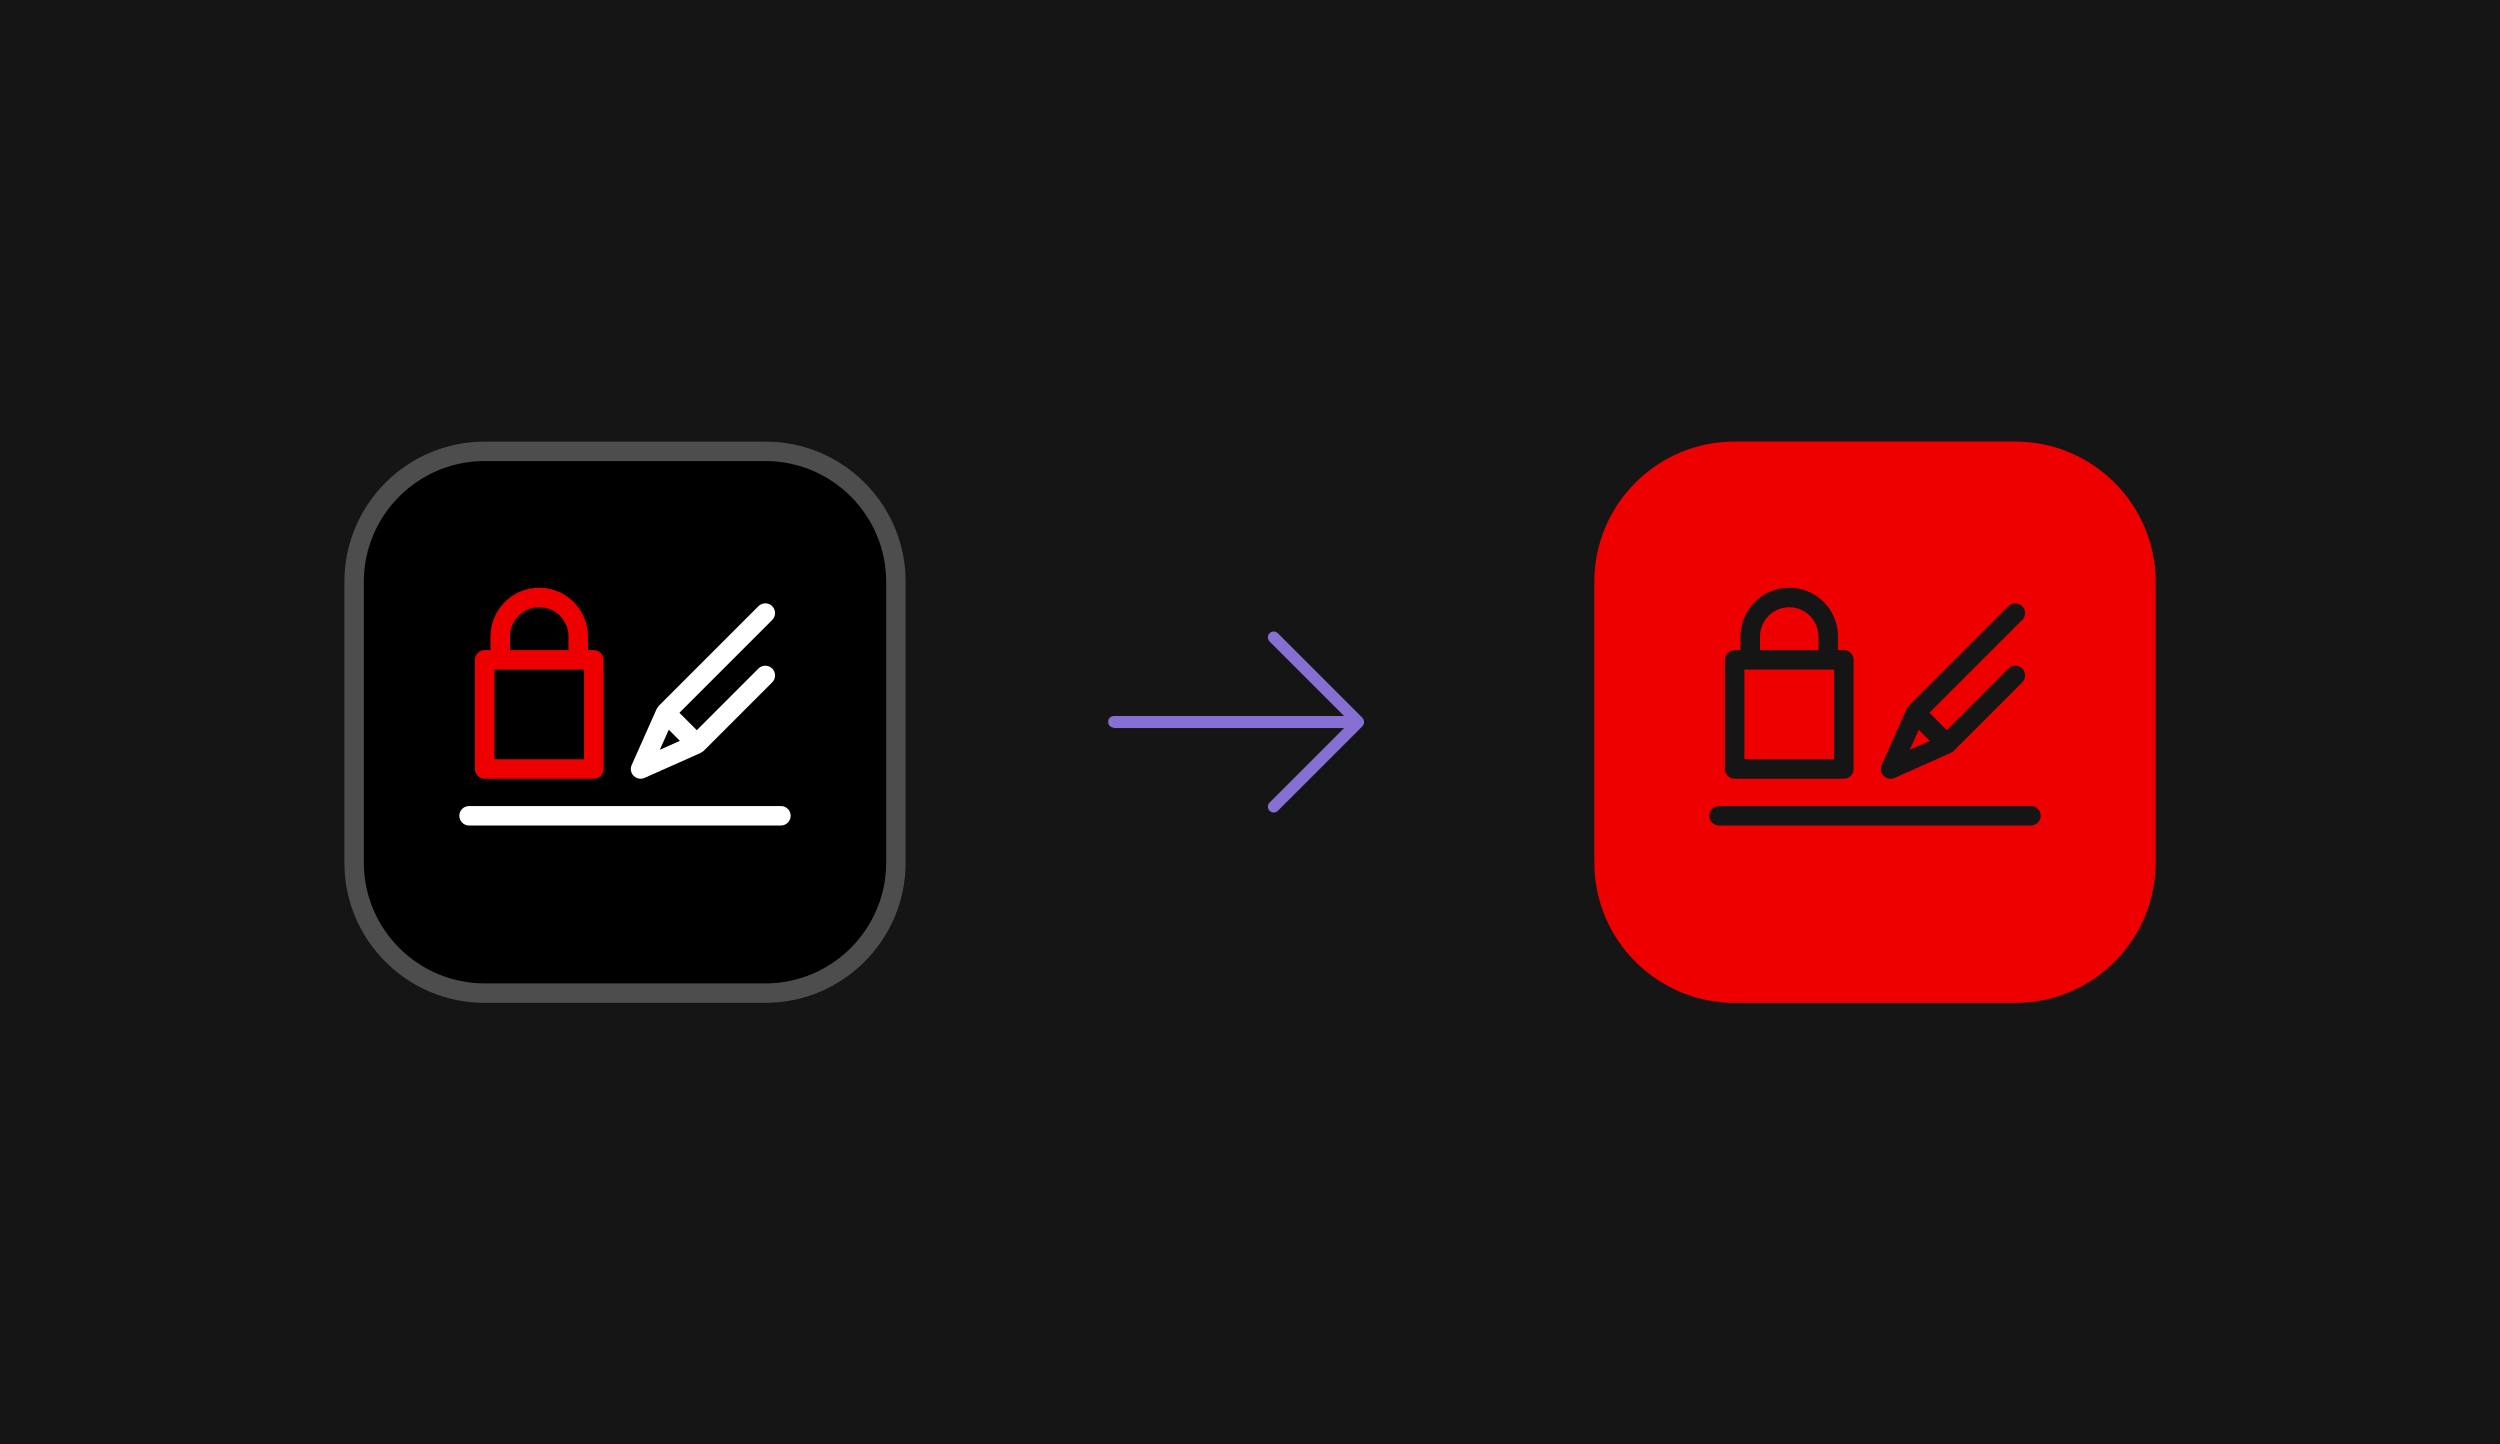 <?xml version="1.0" encoding="UTF-8"?>
<svg id="uuid-f6c6fbdf-e8bc-449e-be00-2f0445154960" data-name="uuid-684f3ed5-aeb5-4827-9e9c-103522a87208" xmlns="http://www.w3.org/2000/svg" viewBox="0 0 360 208">
  <defs>
    <style>
      .uuid-2f292b38-ed51-4caf-8303-84bd79347b0f {
        fill: none;
      }

      .uuid-60ea8ed1-7b23-4694-a377-82cbfb45d933 {
        fill: #151515;
      }

      .uuid-263a5029-3446-49bf-a6e3-67f730a07b5c {
        fill: #876fd4;
      }

      .uuid-3dc03aec-703a-4156-aaeb-f362b8fcf2dd {
        fill: #4d4d4d;
      }

      .uuid-c581b2f1-73fe-4591-9768-a608dff57dfa {
        fill: #fff;
      }

      .uuid-9ac8222c-cb3d-405d-b1ec-09acf4f0316b {
        fill: #e00;
      }
    </style>
  </defs>
  <rect class="uuid-60ea8ed1-7b23-4694-a377-82cbfb45d933" x="0" width="360" height="208"/>
  <g id="uuid-eb8acac6-5033-4e7b-82c9-f3735011b3bc" data-name="uuid-61da2461-3cec-4ba2-b773-1cdc9d3bab11">
    <g id="uuid-70c4e794-7a70-40df-a9c1-de5083958c5e" data-name="uuid-c1c400e6-efcf-4144-a874-a77d30965b26">
      <rect class="uuid-2f292b38-ed51-4caf-8303-84bd79347b0f" x="153.643" y="79.643" width="48.715" height="48.715"/>
    </g>
    <g id="uuid-e0143b6d-c623-495e-b426-4aa8aa5be3f2" data-name="uuid-1cb96415-a857-473e-a39a-586f75bef009">
      <path class="uuid-263a5029-3446-49bf-a6e3-67f730a07b5c" d="M160.409,104.839h33.14l-10.731,10.731c-.325.325-.325.866,0,1.191.162.162.379.244.595.244s.433-.081.595-.244l12.179-12.179s.041-.068.068-.108c.041-.054.081-.108.108-.176.041-.095.054-.19.054-.284v-.081c0-.095-.013-.19-.054-.284-.027-.068-.068-.122-.108-.176-.027-.027-.041-.068-.068-.108l-12.179-12.179c-.325-.325-.866-.325-1.191,0s-.325.866,0,1.191l10.731,10.731h-33.14c-.46,0-.839.379-.839.839s.379.839.839.839v.054Z"/>
    </g>
  </g>
  <g id="uuid-33def44f-83ae-4f88-ad13-ce3a06fcad37" data-name="Red Hat Trusted Artifact Signer">
    <g id="uuid-1bed6ac6-9627-465b-8843-d89aa146c43b" data-name="uuid-046a7832-6925-4803-9782-f23c4ab2f3ea">
      <rect x="49.583" y="63.583" width="80.835" height="80.835" rx="20.209" ry="20.209"/>
      <path class="uuid-3dc03aec-703a-4156-aaeb-f362b8fcf2dd" d="M110.209,66.389c9.595,0,17.402,7.806,17.402,17.402v40.417c0,9.595-7.806,17.402-17.402,17.402h-40.417c-9.595,0-17.402-7.806-17.402-17.402v-40.417c0-9.595,7.806-17.402,17.402-17.402h40.417M110.209,63.583h-40.417c-11.161,0-20.209,9.048-20.209,20.209v40.417c0,11.161,9.048,20.209,20.209,20.209h40.417c11.161,0,20.209-9.048,20.209-20.209v-40.417c0-11.161-9.048-20.209-20.209-20.209h0Z"/>
    </g>
    <g id="uuid-dc12e73e-7757-46f7-9995-fd2e04d183c9" data-name="uuid-301afa73-9371-4634-802f-c47250fc09c0">
      <path class="uuid-9ac8222c-cb3d-405d-b1ec-09acf4f0316b" d="M85.509,93.615h-.842v-1.965c0-3.869-3.149-7.017-7.017-7.017s-7.017,3.148-7.017,7.017v1.965h-.842c-.774,0-1.403.628-1.403,1.403v15.718c0,.775.629,1.403,1.403,1.403h15.718c.774,0,1.403-.628,1.403-1.403v-15.718c0-.775-.629-1.403-1.403-1.403ZM73.44,91.65c0-2.321,1.888-4.21,4.21-4.21s4.21,1.889,4.21,4.21v1.965h-8.42v-1.965ZM84.106,109.333h-12.911v-12.911h12.911v12.911Z"/>
      <path class="uuid-c581b2f1-73fe-4591-9768-a608dff57dfa" d="M112.454,116.069h-44.908c-.774,0-1.403.628-1.403,1.403s.629,1.403,1.403,1.403h44.908c.774,0,1.403-.628,1.403-1.403s-.629-1.403-1.403-1.403Z"/>
      <path class="uuid-c581b2f1-73fe-4591-9768-a608dff57dfa" d="M92.245,112.14c.193,0,.388-.04.57-.122l8.062-3.589c.001-.001.002-.001.003-.002l.031-.014c.063-.028.105-.079.161-.114.089-.056.186-.099.262-.175l9.867-9.869c.546-.548.546-1.436,0-1.984-.548-.548-1.438-.548-1.987,0l-8.874,8.876-2.506-2.506,13.367-13.367c.546-.548.546-1.436,0-1.984-.548-.548-1.438-.548-1.987,0l-14.358,14.359c-.062.063-.092.142-.141.213-.049.071-.113.127-.149.208l-3.605,8.095c-.235.531-.121,1.152.289,1.563.27.269.629.411.993.411h0ZM96.302,105.079l1.603,1.603-2.889,1.286,1.287-2.888h0Z"/>
    </g>
  </g>
  <g>
    <rect class="uuid-9ac8222c-cb3d-405d-b1ec-09acf4f0316b" x="251.195" y="96.422" width="12.911" height="12.911"/>
    <polygon class="uuid-9ac8222c-cb3d-405d-b1ec-09acf4f0316b" points="276.302 105.079 276.302 105.079 275.015 107.967 277.904 106.681 276.302 105.079"/>
    <path class="uuid-9ac8222c-cb3d-405d-b1ec-09acf4f0316b" d="M261.86,91.65c0-2.321-1.888-4.21-4.21-4.21s-4.21,1.889-4.21,4.21v1.965h8.42v-1.965Z"/>
    <path class="uuid-9ac8222c-cb3d-405d-b1ec-09acf4f0316b" d="M290.209,63.583h-40.417c-11.161,0-20.209,9.048-20.209,20.209v40.417c0,11.161,9.048,20.209,20.209,20.209h40.417c11.161,0,20.209-9.048,20.209-20.209v-40.417c0-11.161-9.048-20.209-20.209-20.209ZM270.963,110.165l3.605-8.095c.036-.081.1-.138.149-.208.048-.071.078-.15.141-.213l14.358-14.359c.548-.548,1.438-.548,1.987,0,.546.548.546,1.436,0,1.984l-13.367,13.367,2.506,2.506,8.874-8.876c.548-.548,1.438-.548,1.987,0,.546.548.546,1.436,0,1.984l-9.867,9.869c-.076.076-.173.119-.262.175-.057.035-.098.086-.161.114l-.031.013c-.001.001-.002.001-.003.002l-8.062,3.589c-.182.082-.377.122-.57.122h0c-.364,0-.724-.142-.993-.411-.41-.411-.524-1.033-.289-1.563ZM248.388,95.018c0-.775.629-1.403,1.403-1.403h.842v-1.965c0-3.869,3.149-7.017,7.017-7.017s7.017,3.148,7.017,7.017v1.965h.842c.774,0,1.403.628,1.403,1.403v15.718c0,.775-.629,1.403-1.403,1.403h-15.718c-.774,0-1.403-.628-1.403-1.403v-15.718ZM292.454,118.876h-44.908c-.774,0-1.403-.628-1.403-1.403s.629-1.403,1.403-1.403h44.908c.774,0,1.403.628,1.403,1.403s-.629,1.403-1.403,1.403Z"/>
  </g>
</svg>
